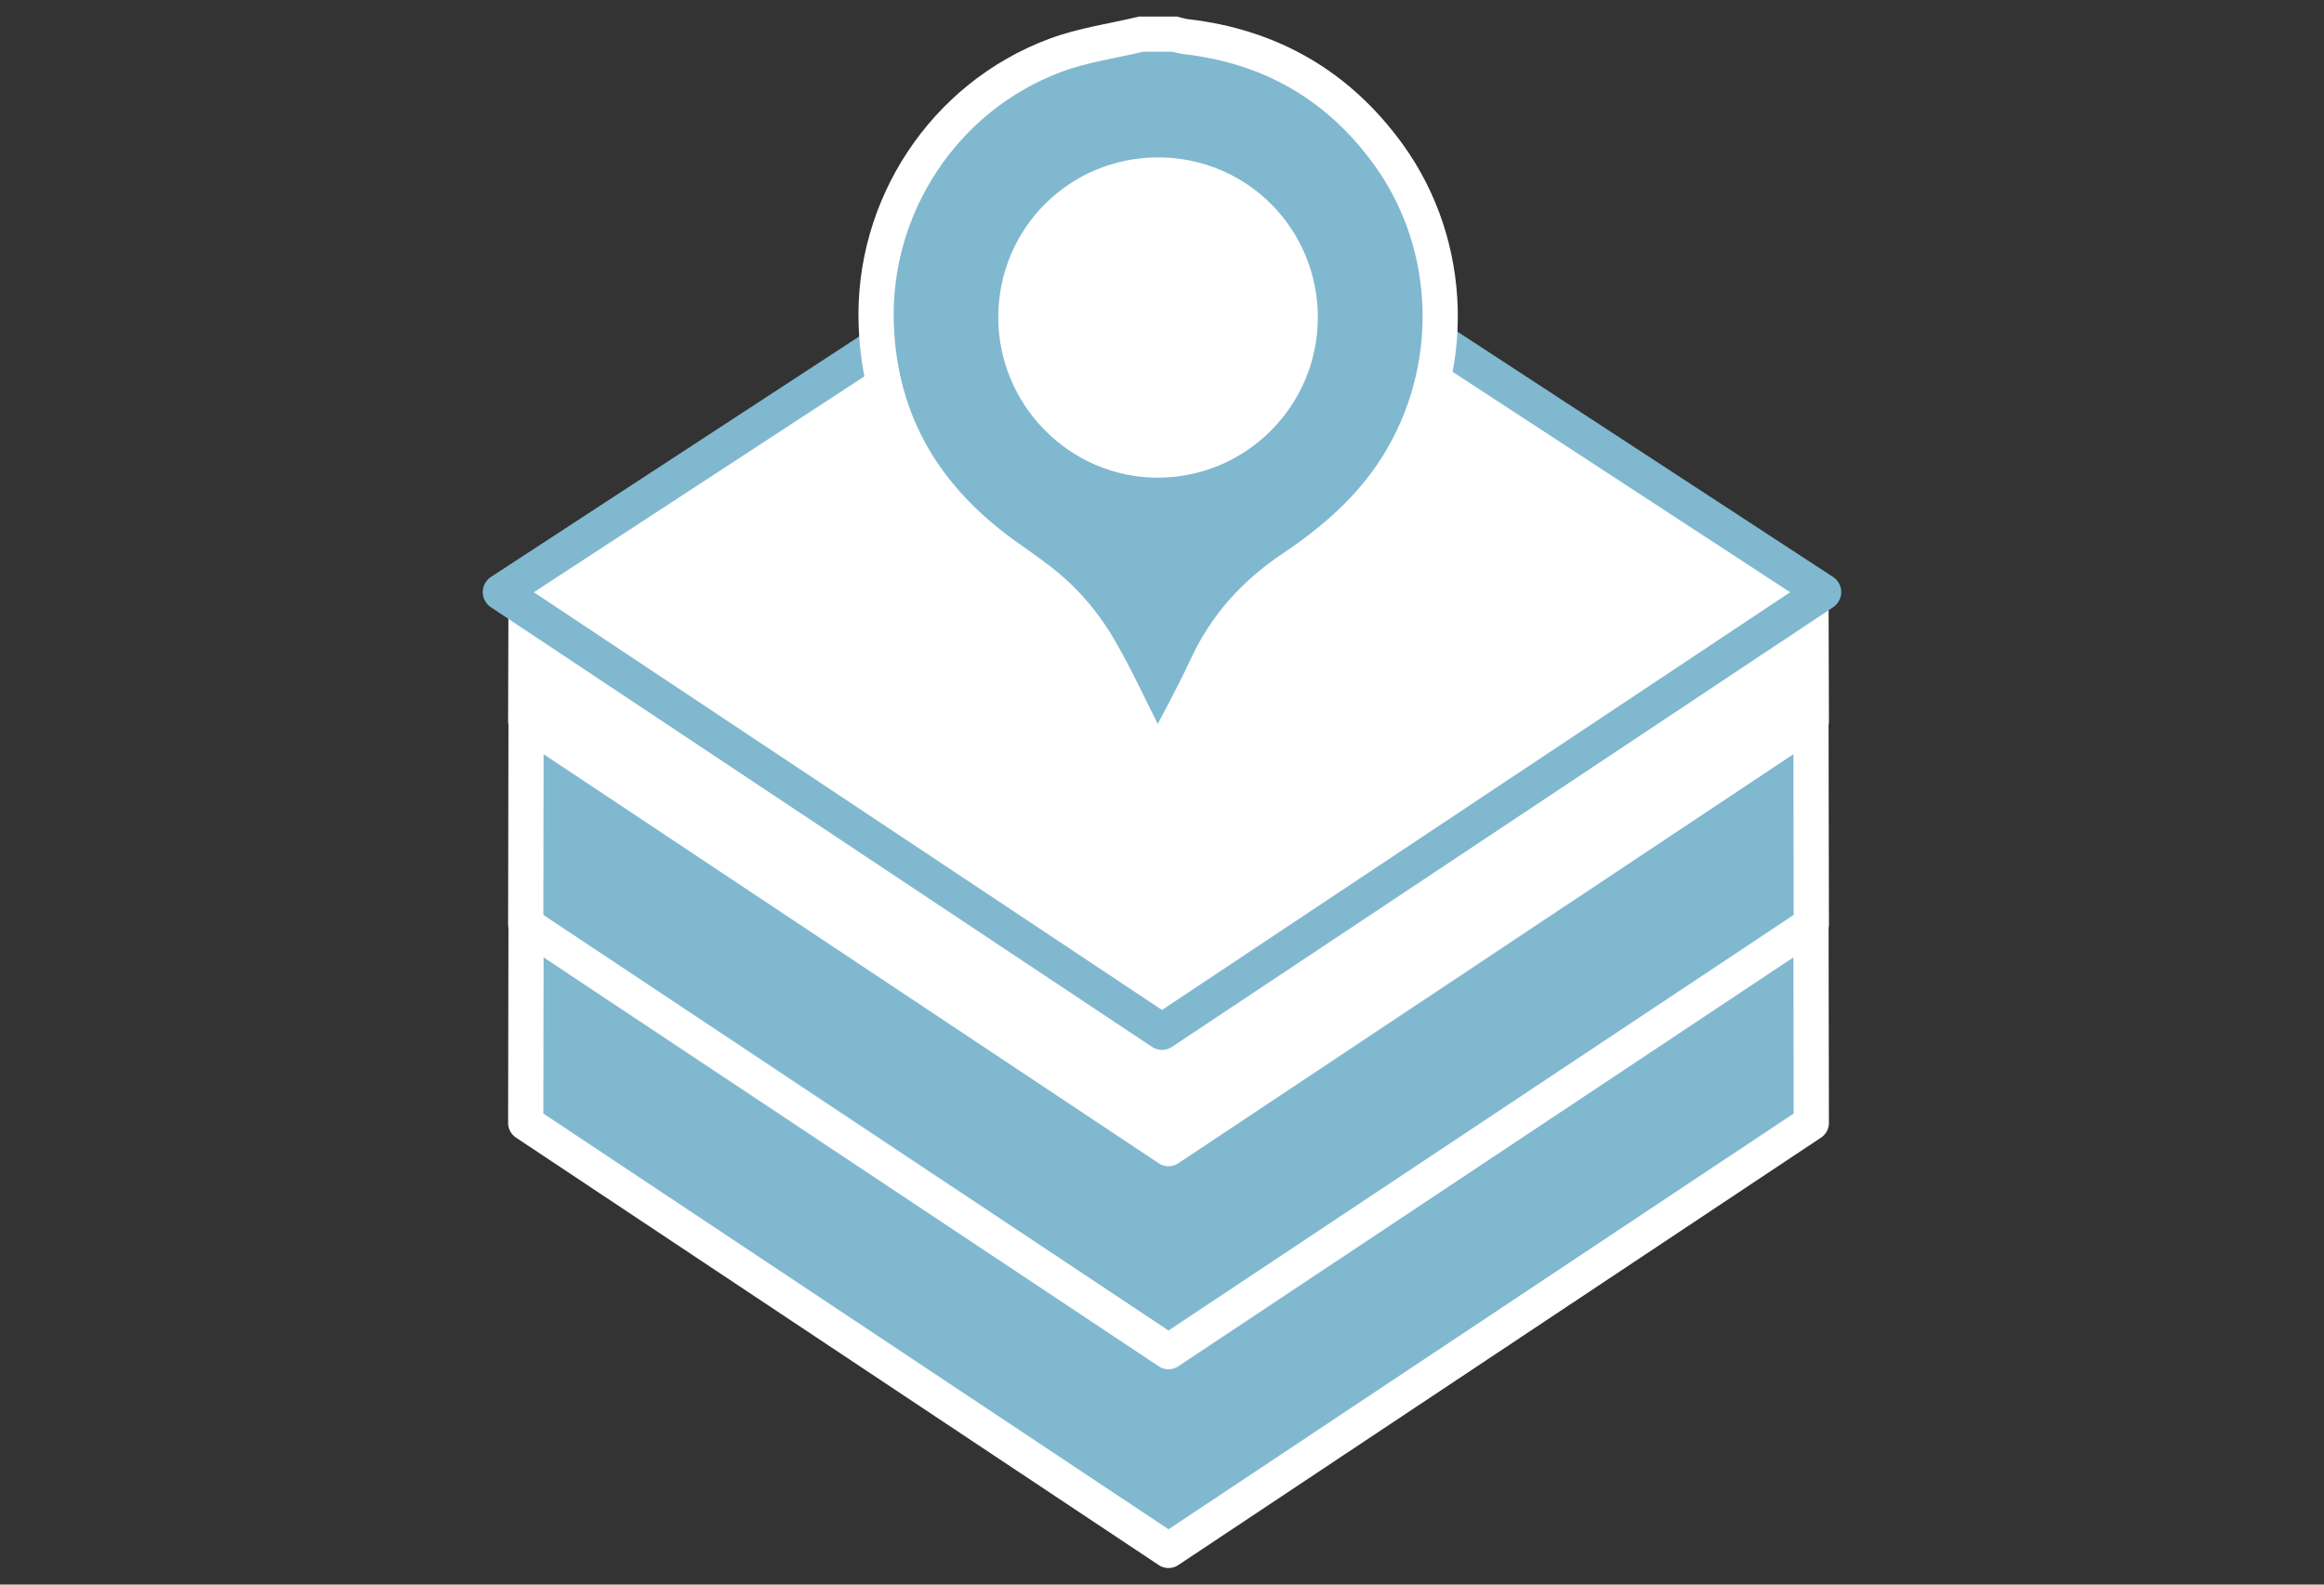 <?xml version="1.0" encoding="UTF-8"?><svg id="_レイヤー_2" xmlns="http://www.w3.org/2000/svg" width="132" height="90" xmlns:xlink="http://www.w3.org/1999/xlink" viewBox="0 0 132 90"><rect x="0" y="0" width="132" height="90" fill="#333333" stroke="none"/><defs><style>.cls-1{fill:none;}.cls-2{clip-path:url(#clippath);}.cls-3,.cls-4,.cls-5{fill:#fff;}.cls-6{stroke-miterlimit:10;}.cls-6,.cls-4,.cls-7{stroke:#fff;stroke-width:2px;}.cls-6,.cls-7{fill:#80b8d0;}.cls-4,.cls-7,.cls-5{stroke-linecap:round;stroke-linejoin:round;}.cls-5{stroke:#80b8d0;stroke-width:2.06px;}</style><clipPath id="clippath"><rect class="cls-1" width="132" height="90"/></clipPath></defs><g id="_メニュー"><g class="cls-2"><g><g><g><polygon class="cls-7" points="66.37 88.06 29.86 63.78 29.88 52.3 62.81 53.28 102.86 52.05 102.88 63.78 66.37 88.06"/><polygon class="cls-7" points="66.37 76.77 29.86 52.5 29.88 41.01 62.81 42 102.86 40.77 102.88 52.5 66.37 76.77"/><polygon class="cls-4" points="66.37 65.24 29.86 40.96 29.88 34.03 62.81 35.01 102.86 33.78 102.88 40.96 66.37 65.24"/><polygon class="cls-5" points="66 58.6 28.45 33.63 66 9.11 103.55 33.63 66 58.6"/></g><path class="cls-6" d="m64.81,1.94c.64,0,1.28,0,1.92,0,.21.05.41.12.62.14,4.82.55,8.68,2.78,11.52,6.71,3.73,5.17,3.9,12.22.52,17.63-1.52,2.44-3.61,4.26-5.95,5.83-2.16,1.44-3.83,3.27-4.92,5.64-.79,1.71-1.72,3.37-2.58,5.04h-.32c-.2-.34-.41-.68-.59-1.03-.87-1.71-1.66-3.47-2.63-5.12-.61-1.04-1.38-2.03-2.25-2.87-.95-.92-2.08-1.66-3.16-2.44-4.43-3.21-7.01-7.45-7.22-12.99-.26-6.74,3.86-12.99,10.18-15.34,1.55-.58,3.24-.81,4.86-1.2Z"/></g><path class="cls-3" d="m74.85,18.05c.01-5.04-4-9.08-9.02-9.11-5.06-.02-9.11,4-9.13,9.06-.01,5,4.05,9.11,9.02,9.13,5.02.02,9.12-4.05,9.13-9.08Z"/></g></g></g></svg>